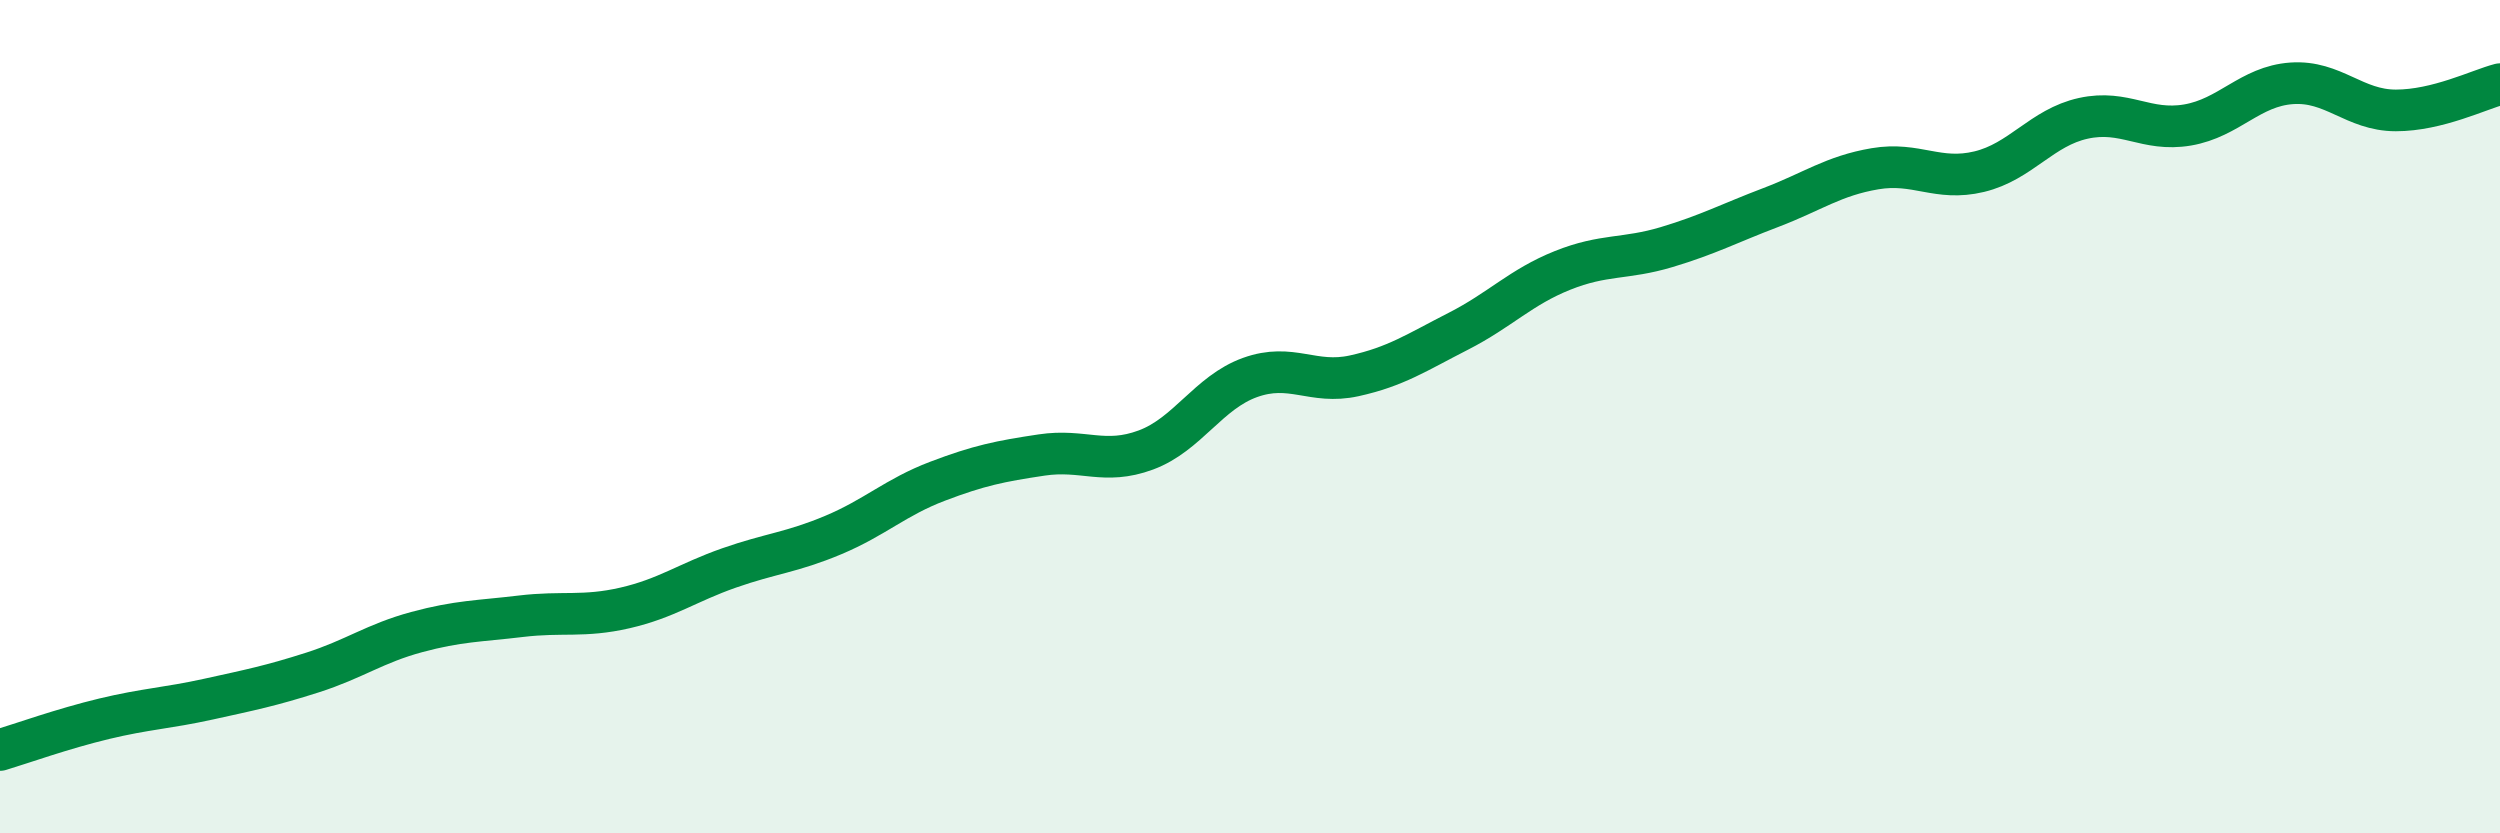 
    <svg width="60" height="20" viewBox="0 0 60 20" xmlns="http://www.w3.org/2000/svg">
      <path
        d="M 0,18 C 0.5,17.85 1.5,17.49 2.5,17.25 C 3.5,17.01 4,17 5,16.78 C 6,16.56 6.5,16.46 7.5,16.14 C 8.5,15.82 9,15.44 10,15.17 C 11,14.9 11.5,14.91 12.5,14.79 C 13.5,14.67 14,14.82 15,14.59 C 16,14.36 16.5,13.98 17.5,13.63 C 18.5,13.28 19,13.26 20,12.84 C 21,12.42 21.5,11.93 22.5,11.55 C 23.5,11.17 24,11.07 25,10.92 C 26,10.77 26.5,11.17 27.5,10.8 C 28.5,10.43 29,9.42 30,9.06 C 31,8.7 31.5,9.24 32.5,9.02 C 33.5,8.8 34,8.46 35,7.95 C 36,7.44 36.5,6.89 37.5,6.49 C 38.5,6.09 39,6.23 40,5.93 C 41,5.63 41.5,5.36 42.5,4.98 C 43.5,4.6 44,4.22 45,4.05 C 46,3.88 46.5,4.36 47.5,4.12 C 48.5,3.88 49,3.06 50,2.84 C 51,2.62 51.5,3.17 52.5,3 C 53.5,2.83 54,2.07 55,2 C 56,1.93 56.5,2.65 57.5,2.65 C 58.5,2.65 59.5,2.15 60,2.02L60 20L0 20Z"
        fill="#008740"
        opacity="0.1"
        stroke-linecap="round"
        stroke-linejoin="round"
      />
      <path
        d="M 0,18 C 0.5,17.85 1.5,17.49 2.5,17.25 C 3.5,17.01 4,17 5,16.78 C 6,16.56 6.5,16.46 7.5,16.14 C 8.5,15.82 9,15.44 10,15.17 C 11,14.9 11.5,14.91 12.5,14.79 C 13.5,14.67 14,14.82 15,14.59 C 16,14.36 16.5,13.98 17.5,13.63 C 18.5,13.28 19,13.26 20,12.84 C 21,12.42 21.5,11.93 22.5,11.55 C 23.5,11.17 24,11.07 25,10.92 C 26,10.77 26.5,11.17 27.5,10.8 C 28.5,10.43 29,9.42 30,9.06 C 31,8.7 31.5,9.24 32.5,9.02 C 33.5,8.8 34,8.46 35,7.95 C 36,7.44 36.5,6.89 37.5,6.49 C 38.5,6.09 39,6.23 40,5.93 C 41,5.63 41.5,5.36 42.5,4.98 C 43.5,4.6 44,4.22 45,4.05 C 46,3.88 46.5,4.36 47.5,4.12 C 48.5,3.88 49,3.06 50,2.84 C 51,2.62 51.5,3.17 52.5,3 C 53.5,2.83 54,2.07 55,2 C 56,1.93 56.5,2.65 57.5,2.65 C 58.5,2.65 59.5,2.15 60,2.02"
        stroke="#008740"
        stroke-width="1"
        fill="none"
        stroke-linecap="round"
        stroke-linejoin="round"
      />
    </svg>
  